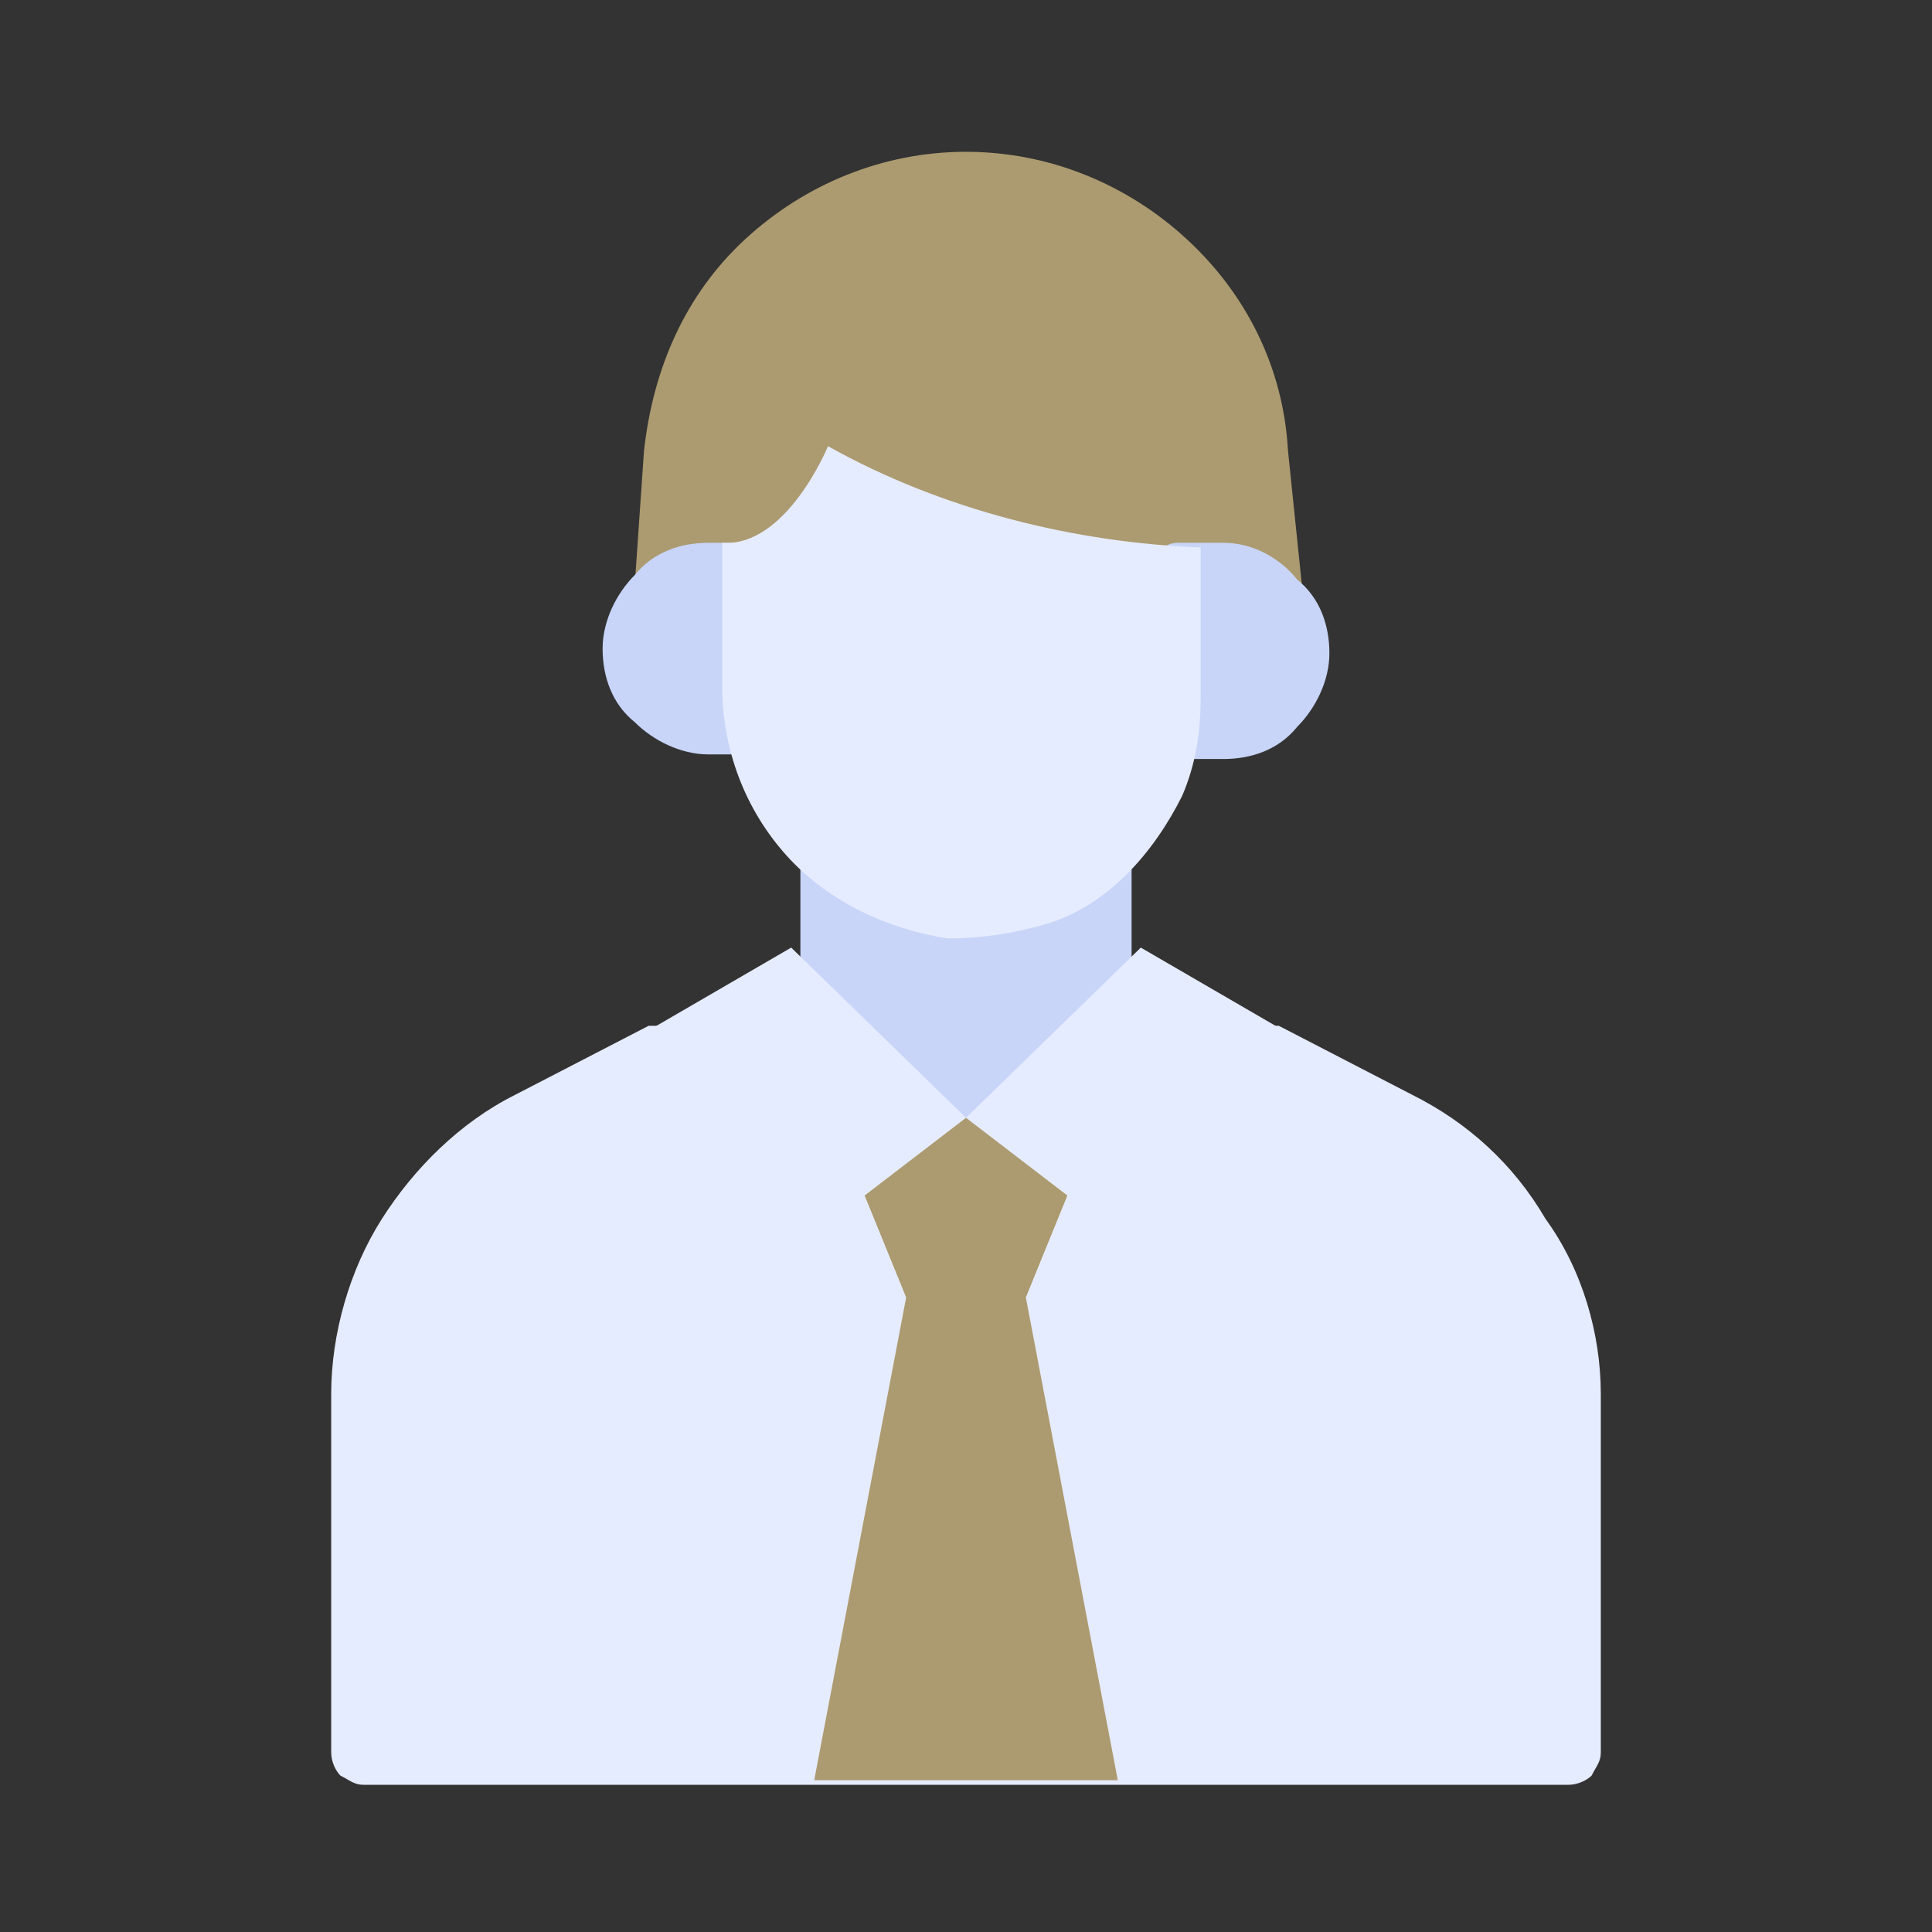 <?xml version="1.0" encoding="utf-8"?>
<!-- Generator: Adobe Illustrator 25.0.0, SVG Export Plug-In . SVG Version: 6.00 Build 0)  -->
<svg version="1.1" id="Calque_1" xmlns="http://www.w3.org/2000/svg" xmlns:xlink="http://www.w3.org/1999/xlink" x="0px" y="0px"
	 viewBox="0 0 42 42" style="enable-background:new 0 0 42 42;" xml:space="preserve">
<rect x="0" y="0" width="42" height="42" fill="#333333" stroke="none"/>
<style type="text/css">
	.st0{fill:#E6ECFF;}
	.st1{fill:#C8D5F8;}
	.st2{fill:#AC9B70;}
</style>
<path class="st0" d="M34.8,30.3v7.8c0,0.2-0.1,0.3-0.2,0.5c-0.1,0.1-0.3,0.2-0.5,0.2H7.9c-0.2,0-0.3-0.1-0.5-0.2
	c-0.1-0.1-0.2-0.3-0.2-0.5v-7.8c0-1.3,0.4-2.7,1.1-3.8c0.7-1.1,1.7-2.1,2.9-2.7l2.9-1.5h13.7l2.9,1.5c1.2,0.6,2.2,1.5,2.9,2.7
	C34.4,27.6,34.8,29,34.8,30.3L34.8,30.3z"/>
<path class="st1" d="M23.9,17.7h-5.8c-0.4,0-0.7,0.3-0.7,0.7v5.2c0,0.4,0.3,0.7,0.7,0.7h5.8c0.4,0,0.7-0.3,0.7-0.7v-5.2
	C24.6,18,24.3,17.7,23.9,17.7z"/>
<path class="st2" d="M28,9.8c-0.1-1.8-0.9-3.4-2.2-4.6s-3-1.9-4.8-1.9c-1.8,0-3.5,0.7-4.8,1.9C14.9,6.4,14.2,8,14,9.8l-0.2,2.9
	c0,0.1,0,0.2,0.1,0.4c0.1,0.1,0.1,0.2,0.3,0.3c0.1,0.1,0.2,0.1,0.4,0.1c0.1,0,0.2,0,0.3-0.1c0.2-0.1,0.4-0.2,0.6-0.2h0.3
	c1.6,0,2.5-1.3,2.9-2.2c2.2,1.5,4.9,2.3,7.6,2.2h0.3c0.2,0,0.4,0.1,0.6,0.2c0.1,0.1,0.2,0.1,0.3,0.1c0.1,0,0.2,0,0.4-0.1
	c0.1-0.1,0.2-0.2,0.3-0.3c0.1-0.1,0.1-0.2,0.1-0.4L28,9.8z"/>
<path class="st1" d="M16.4,11.8h-1c-0.6,0-1.2,0.2-1.6,0.7c-0.4,0.4-0.7,1-0.7,1.6c0,0.6,0.2,1.2,0.7,1.6c0.4,0.4,1,0.7,1.6,0.7h1
	c0.2,0,0.3-0.1,0.5-0.2c0.1-0.1,0.2-0.3,0.2-0.5v-3.3c0-0.2-0.1-0.3-0.2-0.5C16.7,11.9,16.6,11.8,16.4,11.8z"/>
<path class="st1" d="M26.6,11.8h-1c-0.2,0-0.3,0.1-0.5,0.2c-0.1,0.1-0.2,0.3-0.2,0.5v3.3c0,0.2,0.1,0.3,0.2,0.5
	c0.1,0.1,0.3,0.2,0.5,0.2h1c0.6,0,1.2-0.2,1.6-0.7c0.4-0.4,0.7-1,0.7-1.6c0-0.6-0.2-1.2-0.7-1.6C27.8,12.1,27.2,11.8,26.6,11.8
	L26.6,11.8z"/>
<path class="st0" d="M18,9.7c0,0-0.9,2.2-2.3,2.1v3.1c0,1.4,0.5,2.7,1.4,3.7c0.9,1,2.2,1.6,3.5,1.8c0.7,0,1.4-0.1,2.1-0.3
	c0.7-0.2,1.3-0.6,1.8-1.1c0.5-0.5,0.9-1.1,1.2-1.7c0.3-0.7,0.4-1.4,0.4-2.1v-3.3C23.4,11.8,20.5,11.1,18,9.7L18,9.7z"/>
<path class="st2" d="M24.3,38.7l-2-10.5l1.1-2.7L21,24.3l-2.4,1.2l1.1,2.7l-2,10.5H24.3z"/>
<path class="st2" d="M23.4,25.5l-1.1,2.7h-2.6l-1.1-2.7l2.4-1.2L23.4,25.5z"/>
<path class="st0" d="M13.1,31.5v7.2h-1.3v-7.2c0-0.2,0.1-0.3,0.2-0.5c0.1-0.1,0.3-0.2,0.5-0.2c0.2,0,0.3,0.1,0.5,0.2
	C13.1,31.2,13.1,31.3,13.1,31.5z"/>
<path class="st0" d="M30.2,31.5v7.2h-1.3v-7.2c0-0.2,0.1-0.3,0.2-0.5c0.1-0.1,0.3-0.2,0.5-0.2c0.2,0,0.3,0.1,0.5,0.2
	C30.1,31.2,30.2,31.3,30.2,31.5z"/>
<path class="st0" d="M21,24.3l3,2.3l3.9-4.2l-3.1-1.8L21,24.3z"/>
<path class="st0" d="M21,24.3l-3,2.3l-3.9-4.2l3.1-1.8L21,24.3z"/>
</svg>
